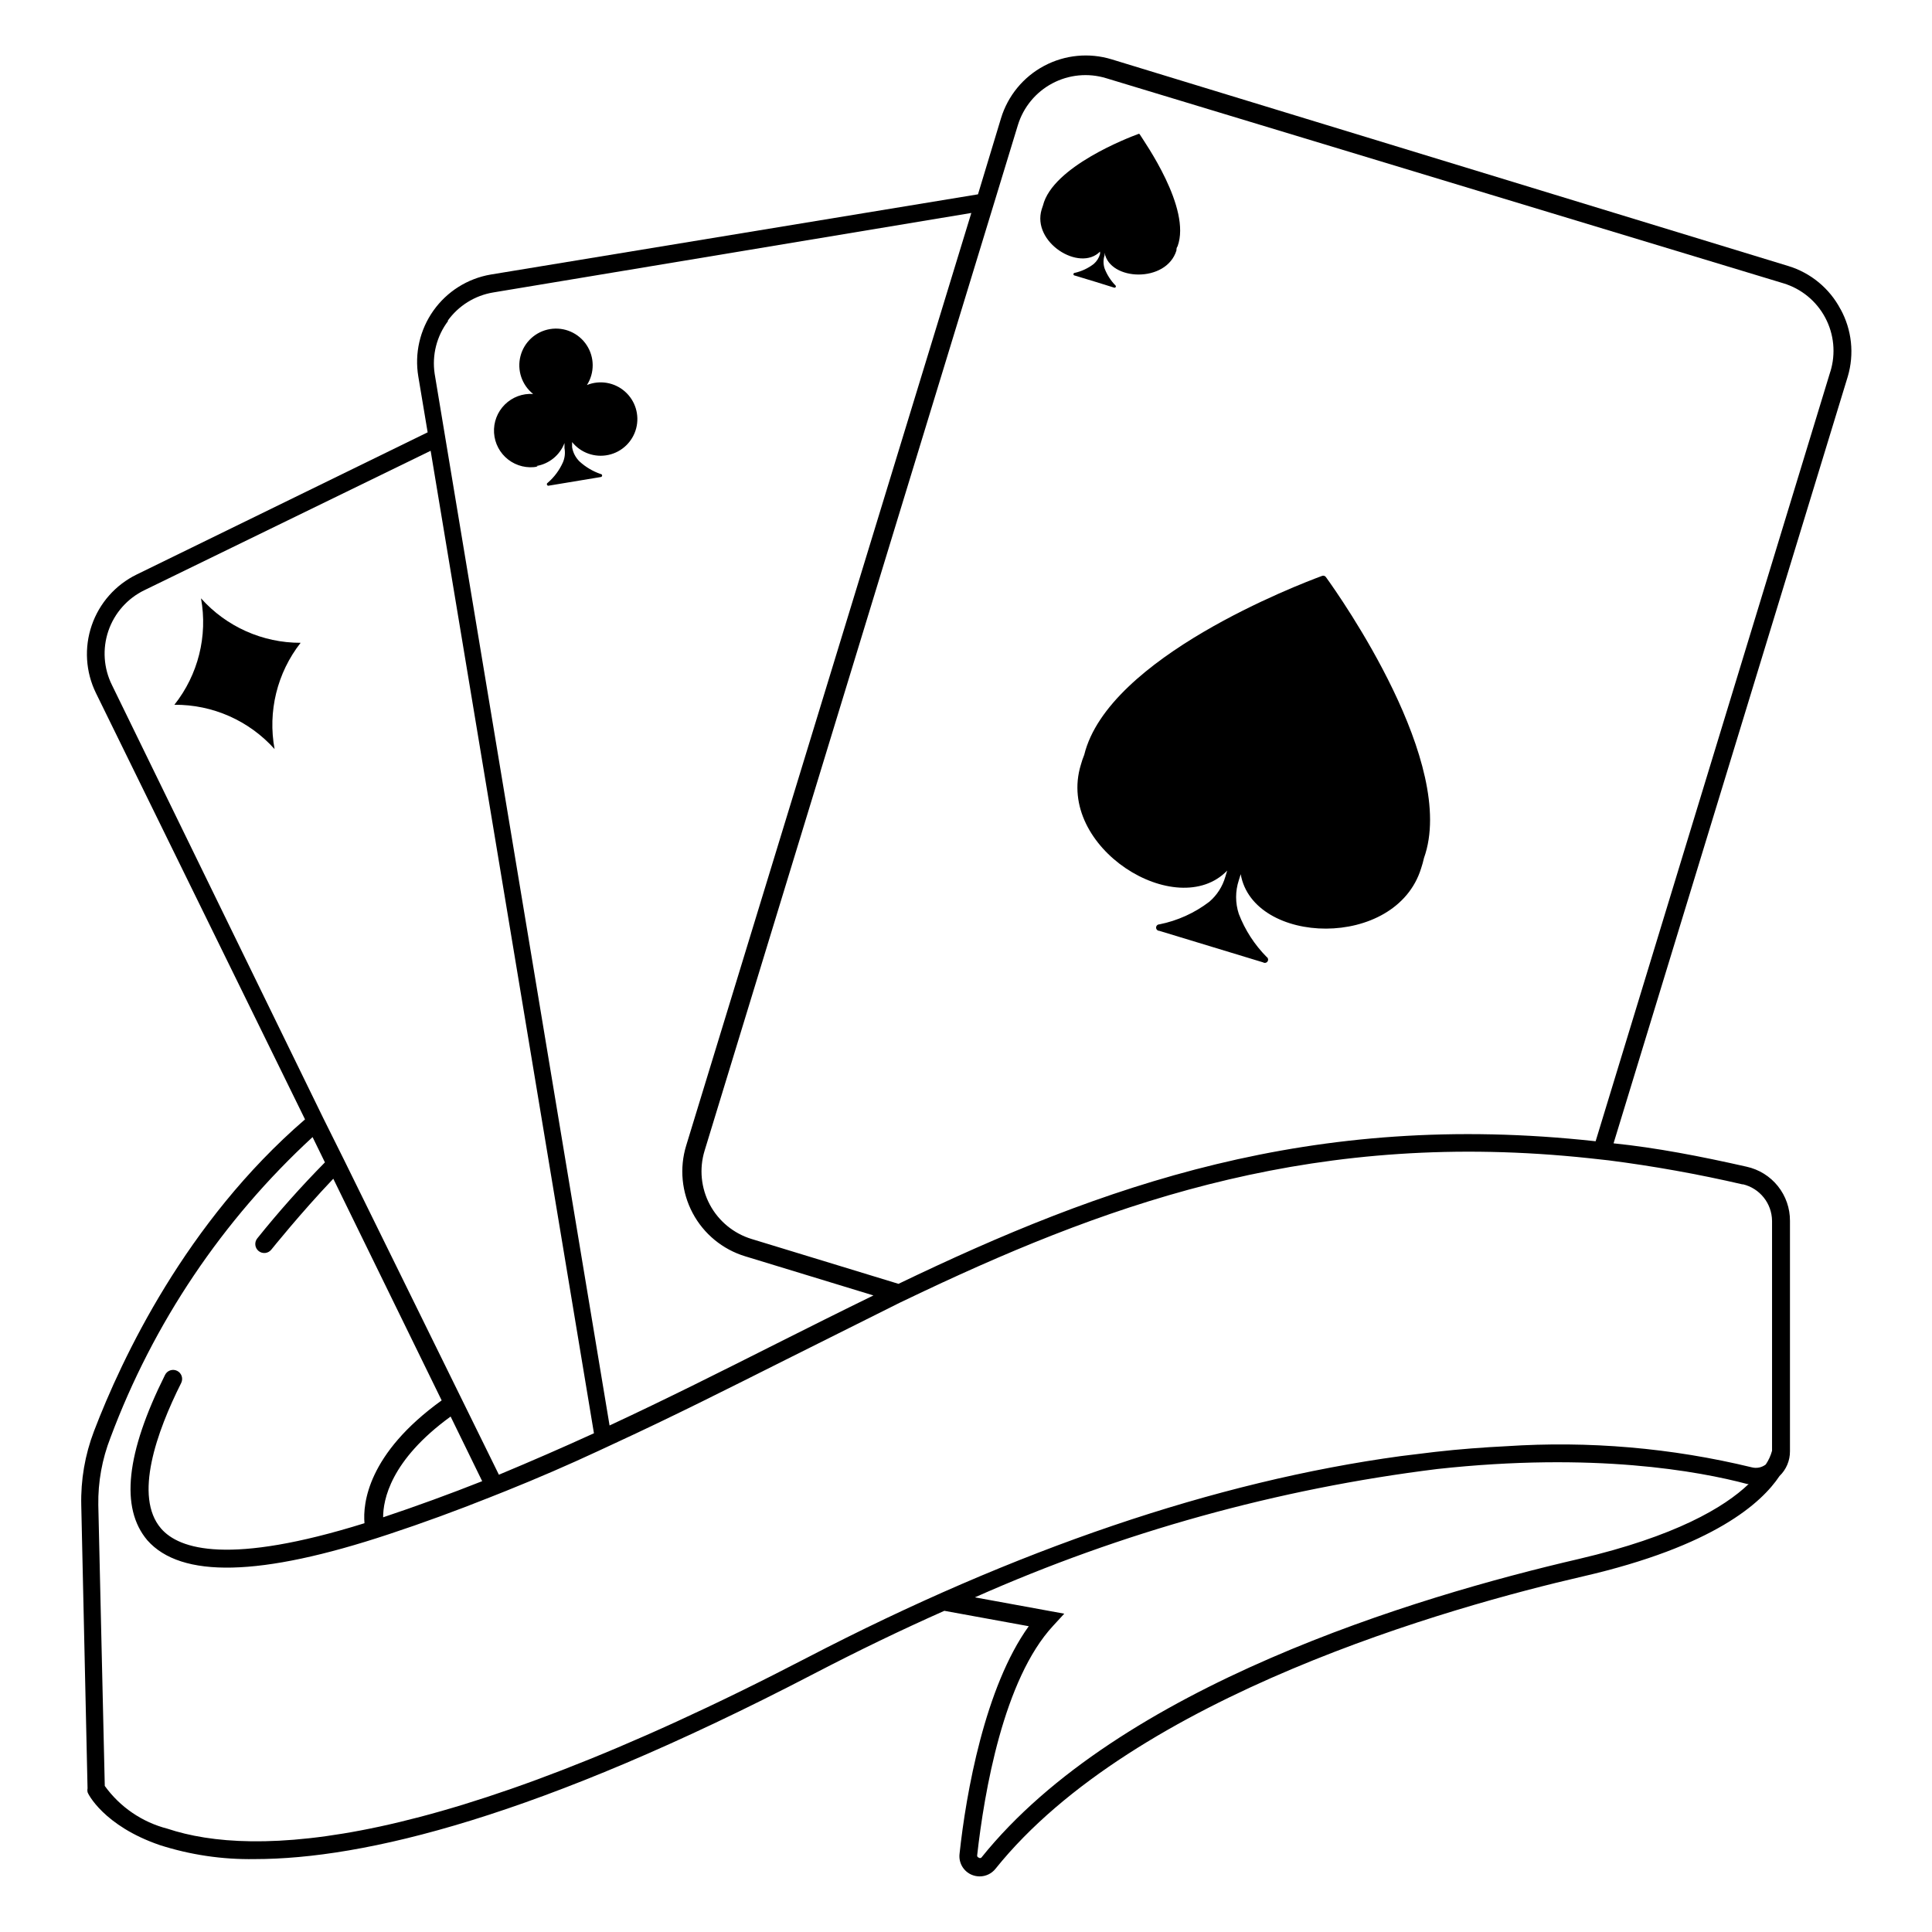 <?xml version="1.0" encoding="UTF-8"?>
<!-- Uploaded to: ICON Repo, www.svgrepo.com, Generator: ICON Repo Mixer Tools -->
<svg fill="#000000" width="800px" height="800px" version="1.1" viewBox="144 144 512 512" xmlns="http://www.w3.org/2000/svg">
 <g>
  <path d="m631.75 225.93c-2.906-5.512-7.894-9.629-13.855-11.438l-179.3-54.766c-5.957-1.82-12.398-1.195-17.898 1.734-5.5 2.926-9.609 7.922-11.422 13.887l-6.098 20.152-129.12 21.258c-6.133 1.047-11.594 4.484-15.195 9.559-3.598 5.07-5.035 11.363-4 17.496l2.469 14.762-77.133 37.688c-5.59 2.734-9.867 7.574-11.887 13.461-2.023 5.887-1.625 12.332 1.105 17.926l55.418 113c-31.59 27.258-48.566 63.379-55.922 82.625-2.394 6.266-3.539 12.941-3.375 19.648l1.664 75.016h-0.004c-0.062 0.316-0.062 0.641 0 0.957 0 0.352 4.281 8.969 19.094 14.055v0.004c8.137 2.609 16.648 3.871 25.191 3.727 28.816 0 74.969-10.984 148.42-49.223 11.555-6.012 23.008-11.539 34.359-16.574l22.371 4.082c-11.59 16.07-16.625 44.234-18.34 60.305-0.293 2.391 1.047 4.68 3.273 5.594 0.656 0.266 1.359 0.402 2.066 0.402 1.629 0 3.168-0.742 4.184-2.016 36.879-45.949 120.91-69.477 155.68-77.484 34.762-8.012 47.359-19.496 52.094-26.602 1.781-1.711 2.785-4.082 2.769-6.551v-61.062c0.023-3.348-1.109-6.598-3.199-9.211-2.09-2.613-5.016-4.43-8.285-5.148-12.242-2.769-23.98-5.039-35.266-6.195l62.066-203.19c1.773-5.977 1.086-12.418-1.914-17.883zm-369.14 3.125v-0.004c2.879-4.035 7.25-6.758 12.141-7.555l126.66-21.059-75.57 247.17c-1.82 5.957-1.195 12.398 1.734 17.898 2.93 5.5 7.926 9.609 13.887 11.422l34.008 10.379c-8.566 4.18-17.129 8.465-25.746 12.797-14.41 7.254-29.02 14.609-44.184 21.664l-46.352-278.71c-0.746-4.961 0.543-10.012 3.578-14.008zm-88.922 96.527c-2.234-4.477-2.582-9.664-0.965-14.398 1.621-4.734 5.07-8.621 9.578-10.793l75.824-36.93 43.277 260.37c-8.262 3.777-16.727 7.457-25.191 10.984l-41.109-83.582-5.441-10.93zm71.844 220.52c0-4.586 1.914-15.113 17.887-26.703l8.363 17.129c-8.566 3.394-17.316 6.586-26.25 9.574zm316.89 11.035c-43.48 10.078-121.87 33.703-158.35 79.148-0.203 0.168-0.5 0.168-0.703 0-0.289-0.074-0.469-0.363-0.402-0.656 1.863-16.625 6.953-46.602 20.152-60.809l2.922-3.176-23.68-4.332c38.945-17.305 80.23-28.762 122.53-34.008 41.465-4.535 69.273 0.555 82.172 3.981h0.352c-6.5 6.199-19.398 13.855-44.992 19.852zm43.43-99.301c4.516 1.066 7.719 5.082 7.758 9.723v60.91c-0.352 1.293-0.914 2.519-1.66 3.629-1.059 0.82-2.438 1.098-3.731 0.754-21.27-5.156-43.203-7.043-65.043-5.59-5.945 0.301-12.242 0.754-18.895 1.512l-9.07 1.109c-49.121 6.699-102.02 24.688-157.29 53.402-98.641 51.285-146.7 52.949-169.53 45.344-6.699-1.715-12.582-5.727-16.625-11.336l-1.715-74.465c-0.094-6.098 1.004-12.156 3.227-17.836 11.348-30.387 29.695-57.672 53.555-79.652l3.273 6.699v0.004c-6.316 6.406-12.305 13.133-17.934 20.152-0.82 1.027-0.652 2.527 0.375 3.348 1.031 0.824 2.531 0.652 3.352-0.375 0 0 7.758-9.676 16.426-18.793l28.719 58.746c-19.648 14.156-20.906 27.355-20.453 32.547-35.719 11.133-49.07 7.004-53.906 1.41-7.305-8.465-1.16-25.645 5.34-38.594h-0.004c0.582-1.184 0.098-2.617-1.086-3.199-1.18-0.586-2.613-0.102-3.199 1.082-10.328 20.707-11.941 35.266-4.684 43.832 8.918 10.078 29.824 9.723 63.984-1.613 9.168-3.023 18.035-6.297 26.652-9.723l4.434-1.762c8.363-3.359 16.508-6.887 24.434-10.578l4.332-2.016c15.617-7.203 30.582-14.762 45.344-22.168 10.078-5.039 20.152-10.078 30.23-15.113l6.348-3.023c51.59-24.336 104.99-42.875 176.33-35.266l5.039 0.555-0.004-0.004c11.992 1.531 23.898 3.668 35.672 6.398zm23.227-215.43-62.223 204.04c-75.57-8.312-130.99 11.941-184.75 37.785l-38.945-11.891c-4.746-1.453-8.723-4.731-11.059-9.113-2.332-4.383-2.832-9.512-1.383-14.262l76.527-250.49 6.5-21.312c1.453-4.75 4.731-8.727 9.113-11.059 4.383-2.332 9.512-2.832 14.262-1.387l179.51 54.363c4.754 1.441 8.742 4.715 11.074 9.102 2.336 4.387 2.828 9.523 1.371 14.273z"/>
  <path d="m495.37 296.92c-0.23-0.316-0.645-0.441-1.008-0.301-6.144 2.266-56.68 21.562-63.027 47.41-0.352 0.855-0.656 1.762-0.906 2.672-6.699 21.965 25.543 41.766 38.793 28.012l-0.504 1.664v-0.004c-0.734 2.566-2.207 4.859-4.234 6.598-3.902 2.984-8.434 5.031-13.25 5.996-0.473 0-0.855 0.383-0.855 0.855 0 0.473 0.383 0.859 0.855 0.859l27.508 8.359v0.004c0.406 0.25 0.934 0.125 1.188-0.277 0.25-0.406 0.125-0.934-0.277-1.184-3.211-3.25-5.715-7.129-7.356-11.387-0.953-2.898-0.953-6.023 0-8.918l0.504-1.613c3.273 18.844 41.109 20.152 47.812-1.562 0.301-0.906 0.555-1.812 0.754-2.719 8.969-24.938-22.168-69.172-25.996-74.465z"/>
  <path d="m439.3 220.24c0.141 0.027 0.285-0.035 0.363-0.156 0.078-0.121 0.074-0.281-0.012-0.398-1.273-1.293-2.269-2.836-2.922-4.531-0.375-1.148-0.375-2.383 0-3.527v-0.656c1.309 7.508 16.375 8.113 19.043-0.605 0-0.352 0-0.707 0.301-1.109 3.68-10.078-8.766-27.609-10.078-29.727l0.004 0.004c-0.121-0.086-0.281-0.086-0.402 0-2.469 0.906-22.621 8.613-25.191 18.895l-0.352 1.059c-2.672 8.766 10.078 16.676 15.469 11.184v0.656l-0.004-0.004c-0.285 1.02-0.863 1.93-1.66 2.621-1.488 1.148-3.207 1.957-5.039 2.367-0.195 0-0.352 0.16-0.352 0.355 0 0.191 0.156 0.352 0.352 0.352l5.492 1.664z"/>
  <path d="m197.27 302.56c1.816 9.98-0.754 20.262-7.055 28.211 10.125-0.078 19.797 4.199 26.551 11.742-1.844-9.945 0.672-20.199 6.902-28.164-10.078 0.023-19.688-4.269-26.398-11.789z"/>
  <path d="m286.14 267.5c3.394-0.562 6.231-2.883 7.457-6.094v1.359c0.23 1.254 0.094 2.551-0.402 3.727-0.926 2.09-2.301 3.949-4.031 5.441-0.207 0.098-0.297 0.348-0.203 0.555 0.098 0.207 0.348 0.301 0.555 0.203l13.652-2.266 0.004-0.004c0.223 0 0.402-0.18 0.402-0.402s-0.18-0.402-0.402-0.402c-2.074-0.715-3.977-1.844-5.594-3.324-1.035-1.023-1.727-2.344-1.965-3.781v-1.359c2.305 2.863 6.023 4.18 9.617 3.406 3.59-0.77 6.441-3.504 7.367-7.059 0.922-3.555-0.234-7.328-2.996-9.754-2.762-2.422-6.652-3.086-10.059-1.707 2.066-3.238 2.035-7.387-0.082-10.594-2.113-3.203-5.918-4.863-9.707-4.234-3.789 0.629-6.852 3.43-7.816 7.148-0.965 3.715 0.344 7.652 3.348 10.047-2.793-0.188-5.531 0.836-7.512 2.812-1.984 1.973-3.019 4.707-2.844 7.5 0.176 2.793 1.547 5.375 3.758 7.082 2.215 1.711 5.059 2.387 7.805 1.852z"/>
 </g>
</svg>